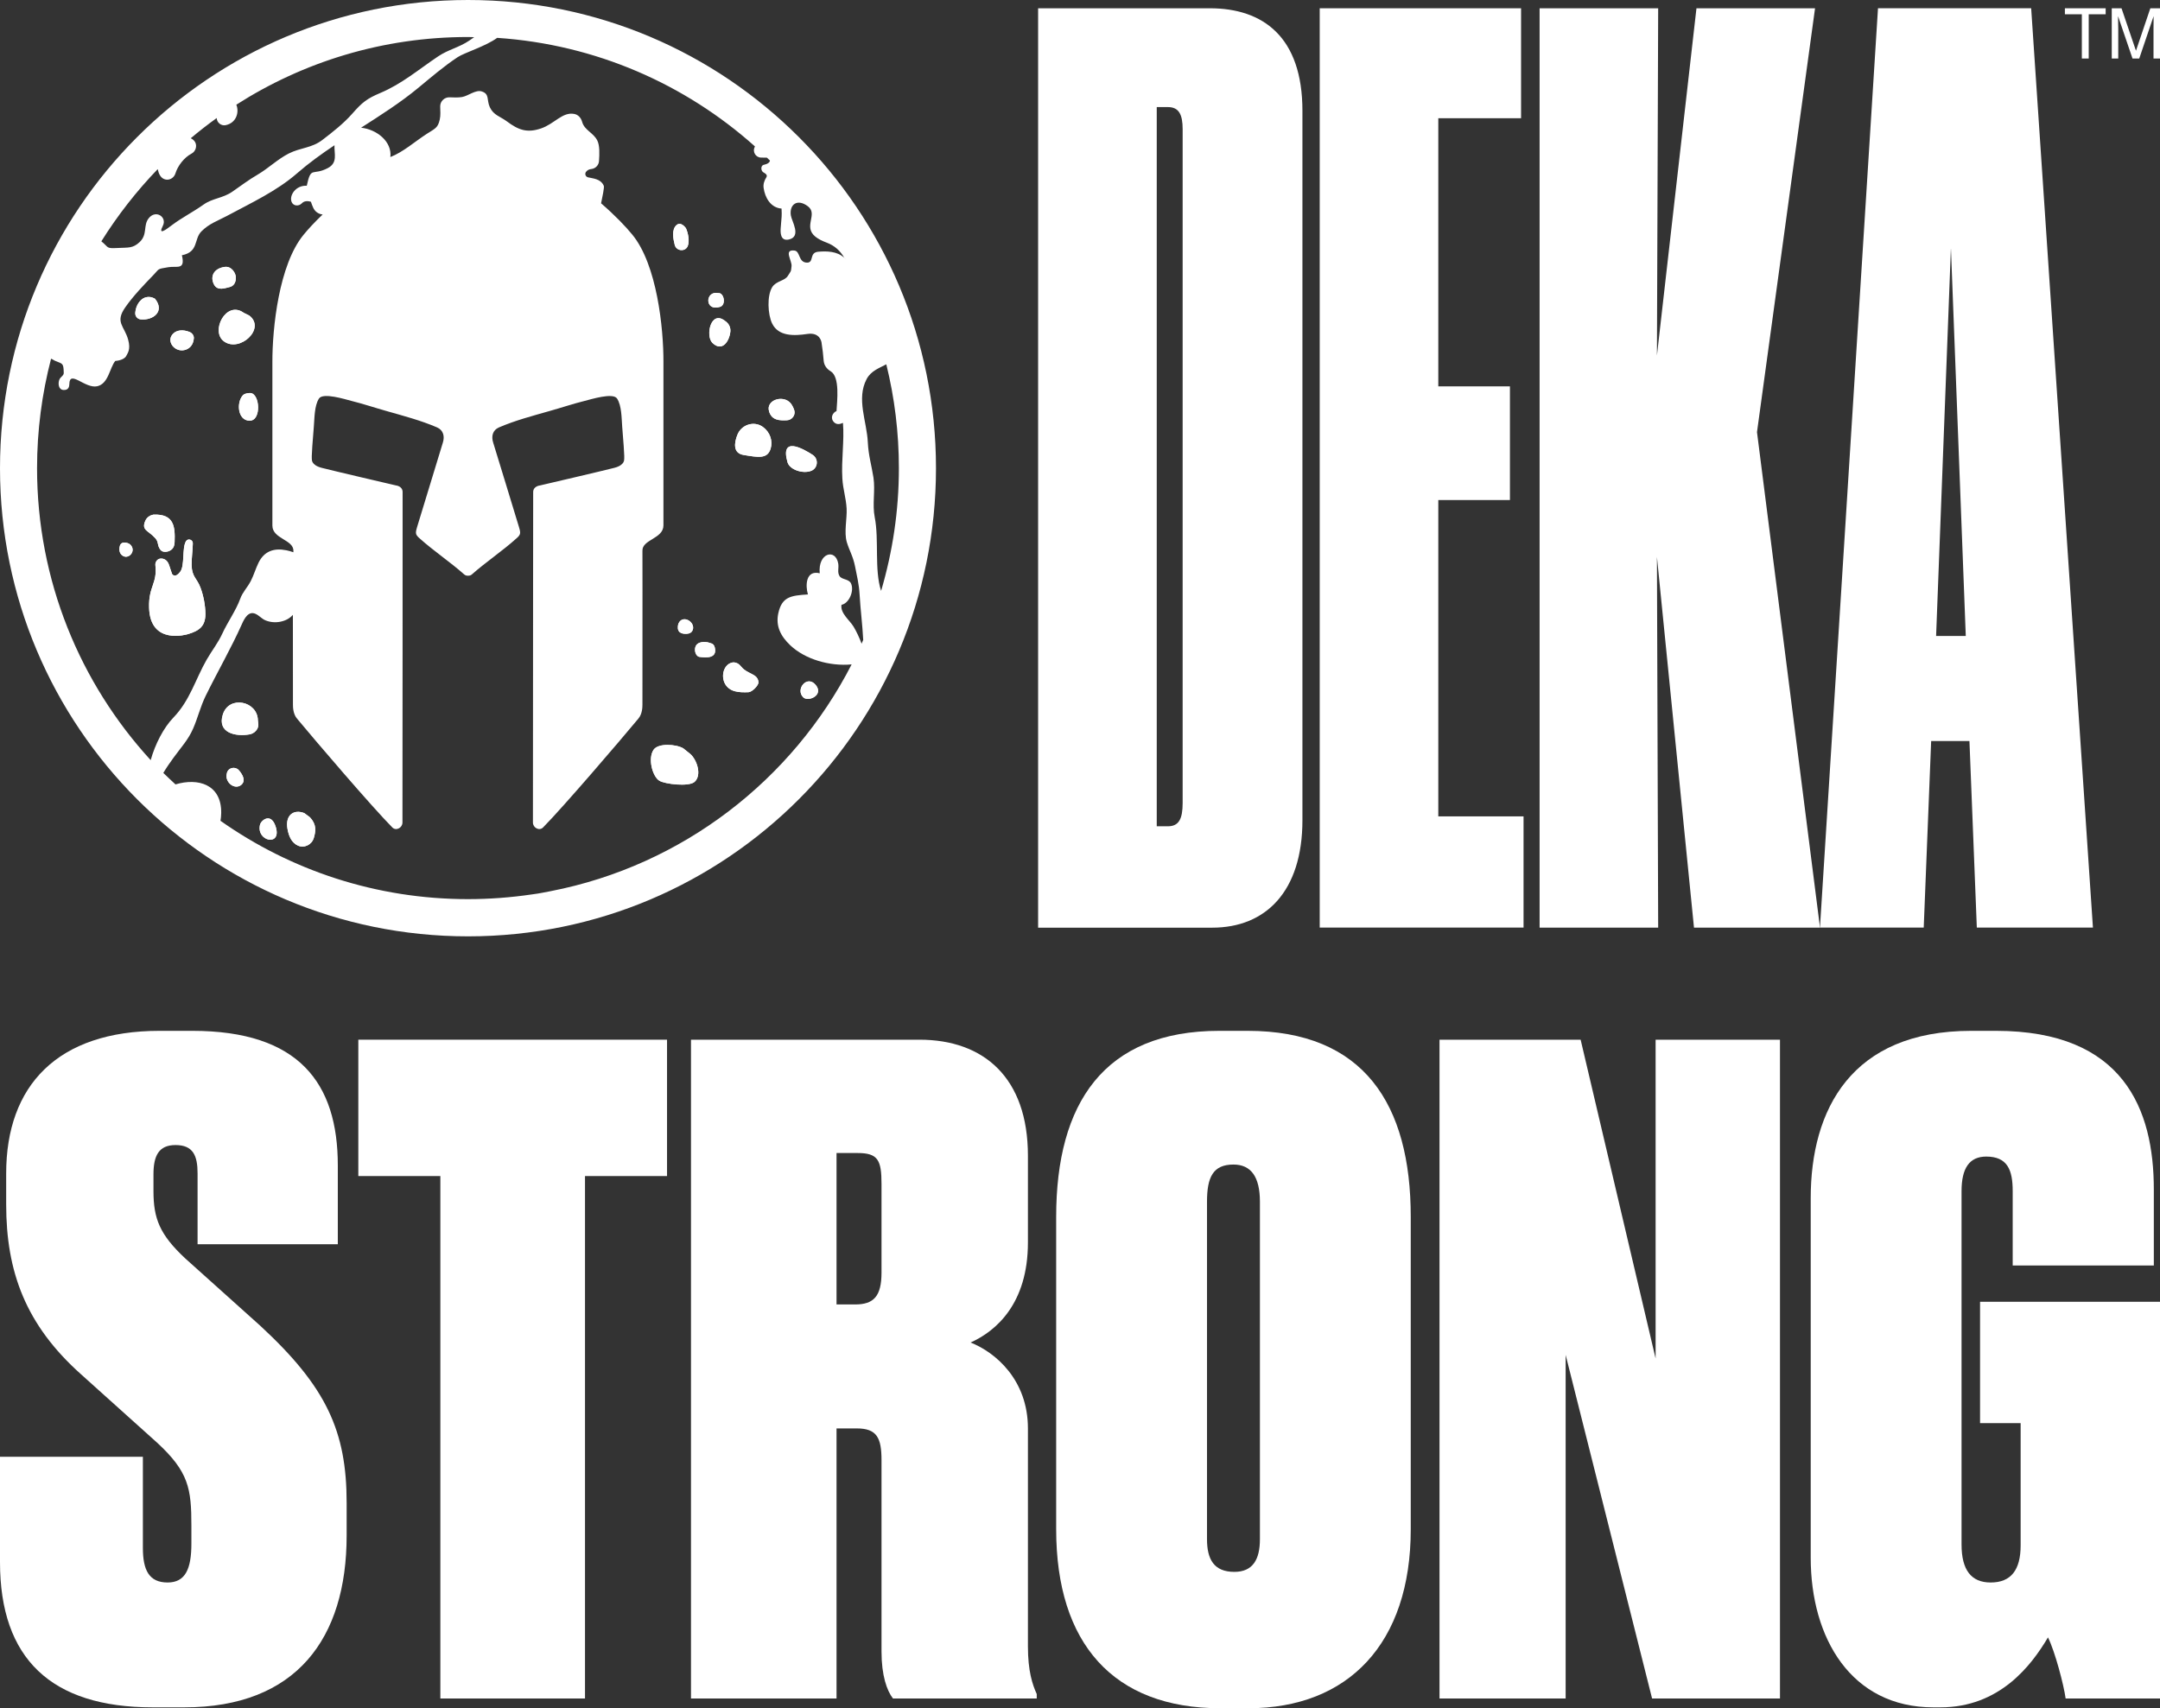 <svg width="220" height="174" viewBox="0 0 220 174" fill="none" xmlns="http://www.w3.org/2000/svg">
<rect x="0" y="0" width="220" height="174" fill="#333333" stroke="none"/>
<path d="M105.734 0.843H123.221C128.629 0.843 132.655 3.74 132.655 11.291V83.54C132.655 90.838 128.881 94.492 123.473 94.492H105.734V0.843ZM117.812 84.165H118.947C120.078 84.165 120.456 83.408 120.456 81.773V13.174C120.456 11.665 120.078 10.907 118.947 10.907H117.817V84.165H117.812Z" fill="white"/>
<path d="M154.924 0.843V12.043H146.493V39.355H153.789V50.933H146.493V83.156H155.176V94.482H134.416V0.843H154.924Z" fill="white"/>
<path d="M156.811 94.487V0.843H168.888L168.762 36.21L172.788 0.843H184.866L178.953 44.013L185.371 94.487H172.536L168.762 56.728L168.888 94.487H156.811Z" fill="white"/>
<path d="M200.592 75.479H196.692L195.935 94.482H185.366L191.278 0.838H206.878L213.169 94.482H201.343L200.592 75.479ZM198.705 25.257L197.196 64.778H200.218L198.705 25.257Z" fill="white"/>
<path d="M19.121 64.597C20.271 64.263 20.922 63.809 20.922 62.532C20.912 61.654 20.725 60.67 20.417 59.852C20.064 58.898 19.535 58.757 19.519 57.561C19.509 56.809 19.625 56.102 19.64 55.34C19.645 54.956 19.136 54.805 18.939 55.133C18.52 55.839 18.843 57.616 18.344 58.257C17.819 58.934 17.532 58.504 17.511 58.424L17.224 57.561C17.067 57.086 16.729 56.854 16.326 56.899C16.013 56.935 15.791 57.258 15.826 57.571C16.038 59.448 15.13 59.706 15.186 61.871C15.276 65.793 19.121 64.597 19.121 64.597Z" fill="white"/>
<path d="M15.821 54.825C16.195 55.244 15.978 55.547 16.351 56.016C16.578 56.304 17.108 56.243 17.416 56.021C17.744 55.789 17.774 55.431 17.784 55.224C17.849 53.624 17.723 52.342 15.635 52.417L15.514 52.448C15.206 52.523 14.944 52.735 14.812 53.023C14.353 54.027 15.115 54.027 15.821 54.825Z" fill="white"/>
<path d="M26.477 84.029C26.103 85.695 28.671 86.25 28.101 84.281C27.642 82.692 26.582 83.54 26.477 84.029Z" fill="white"/>
<path d="M15.786 30.431L15.67 30.37C15.266 30.168 14.777 30.214 14.434 30.502C14.04 30.829 13.818 31.329 13.778 31.869C13.753 32.202 13.99 32.495 14.323 32.531C15.584 32.662 16.83 31.723 15.786 30.431Z" fill="white"/>
<path d="M24.297 78.421C23.919 78.043 23.253 78.199 23.116 78.719C23.101 78.785 23.086 78.856 23.076 78.926C22.97 79.759 23.944 80.481 24.585 79.936C25.235 79.38 24.297 78.421 24.297 78.421Z" fill="white"/>
<path d="M22.698 72.773C22.102 74.646 23.979 75.06 25.427 74.802C25.896 74.717 26.33 74.293 26.315 73.793L26.265 73.359C26.224 71.411 23.333 70.79 22.698 72.773Z" fill="white"/>
<path d="M25.432 42.852C26.648 42.852 26.482 40.061 25.483 40.031C25.483 40.031 24.943 40.026 24.726 40.273C24.055 41.035 24.221 42.852 25.432 42.852Z" fill="white"/>
<path d="M22.819 34.777C24.418 35.932 27.097 33.474 25.402 32.152L24.827 31.864C23.031 30.552 21.391 33.757 22.819 34.777Z" fill="white"/>
<path d="M30.997 82.823C29.942 82.404 29.039 82.999 29.276 84.403C29.413 85.23 29.736 85.846 30.326 86.124C30.977 86.432 31.754 86.048 31.96 85.357C32.167 84.655 32.258 83.994 31.572 83.252L30.997 82.823Z" fill="white"/>
<path d="M12.628 55.264C12.436 55.264 12.264 55.395 12.214 55.582C12.093 56.001 12.179 56.359 12.431 56.561C13.006 57.026 13.778 56.299 13.415 55.658C13.279 55.415 13.021 55.264 12.628 55.264Z" fill="white"/>
<path d="M19.741 34.489C19.772 34.196 19.59 33.924 19.292 33.807C18.631 33.55 18.036 33.616 17.663 33.959C16.815 34.741 17.86 36.033 18.964 35.604C19.388 35.438 19.681 35.08 19.741 34.489Z" fill="white"/>
<path d="M22.899 27.185C21.744 27.342 21.371 28.195 21.81 29.002C22.178 29.679 23.006 29.315 23.328 29.255C23.808 29.164 24.025 28.775 24.025 28.286C24.03 27.826 23.581 27.095 22.899 27.185Z" fill="white"/>
<path d="M72.558 34.923C73.542 35.887 74.283 34.782 74.389 33.777C74.43 33.363 74.238 32.959 73.895 32.727C72.402 31.481 71.826 34.206 72.558 34.923Z" fill="white"/>
<path d="M75.746 46.345C77.215 46.583 78.153 46.774 78.486 45.714C78.738 44.902 78.415 44.018 77.734 43.514C77.709 43.498 77.684 43.478 77.664 43.463C76.751 42.837 75.489 43.276 75.096 44.311C74.798 45.083 74.611 46.158 75.746 46.345Z" fill="white"/>
<path d="M78.335 41.914C78.607 42.797 79.354 42.852 80.161 42.807C80.66 42.777 81.029 42.307 80.908 41.823C80.862 41.646 80.781 41.485 80.696 41.323C80.055 40.076 77.941 40.657 78.335 41.914Z" fill="white"/>
<path d="M72.104 65.43C71.544 65.323 70.823 65.409 70.787 66.131C70.767 66.54 70.989 66.883 71.251 66.913C71.963 66.999 73.058 67.075 72.805 65.965C72.76 65.752 72.634 65.596 72.493 65.551L72.104 65.43Z" fill="white"/>
<path d="M75.363 67.761C75.151 67.539 74.838 67.423 74.541 67.494C73.744 67.691 73.411 68.786 73.819 69.604C74.288 70.517 75.318 70.547 76.246 70.507C76.584 70.492 77.275 69.826 77.25 69.488C77.189 68.594 76.135 68.695 75.509 67.923L75.363 67.761Z" fill="white"/>
<path d="M80.211 47.087C80.433 47.859 81.806 48.294 82.633 47.955C83.314 47.678 83.39 46.739 82.774 46.335C81.76 45.674 79.439 44.387 80.211 47.087Z" fill="white"/>
<path d="M73.295 31.269C74.001 31.112 73.749 29.8 73.174 29.855C71.801 29.573 71.756 31.733 73.295 31.269Z" fill="white"/>
<path d="M83.072 69.76C82.194 68.715 80.988 70.219 81.811 71.027C82.32 71.532 83.95 70.805 83.072 69.76Z" fill="white"/>
<path d="M69.869 23.253C69.869 23.253 69.37 22.506 68.895 22.935C68.386 23.395 68.567 24.323 68.724 24.949C68.89 25.59 69.808 25.676 70.051 25.055C70.247 24.551 70.096 23.778 69.869 23.253Z" fill="white"/>
<path d="M70.303 76.796L69.587 76.221C68.84 75.792 67.049 75.681 66.575 76.362C65.959 77.251 66.454 79.088 67.155 79.522C67.71 79.87 70.172 80.163 70.747 79.638C71.524 78.926 70.954 77.356 70.303 76.796Z" fill="white"/>
<path d="M70.565 64.142C70.802 63.39 69.682 62.648 69.183 63.365C69.148 63.421 69.117 63.476 69.092 63.542L69.082 63.567C69.016 63.845 68.991 64.193 69.233 64.395C69.42 64.546 69.682 64.566 69.909 64.561C70.192 64.551 70.459 64.45 70.555 64.157C70.565 64.147 70.565 64.142 70.565 64.142Z" fill="white"/>
<path d="M19.121 64.597C20.271 64.263 20.922 63.809 20.922 62.532C20.912 61.654 20.725 60.67 20.417 59.852C20.064 58.898 19.535 58.757 19.519 57.561C19.509 56.809 19.625 56.102 19.64 55.34C19.645 54.956 19.136 54.805 18.939 55.133C18.52 55.839 18.843 57.616 18.344 58.257C17.819 58.934 17.532 58.504 17.511 58.424L17.224 57.561C17.067 57.086 16.729 56.854 16.326 56.899C16.013 56.935 15.791 57.258 15.826 57.571C16.038 59.448 15.13 59.706 15.186 61.871C15.276 65.793 19.121 64.597 19.121 64.597Z" fill="white"/>
<path d="M15.821 54.825C16.195 55.244 15.978 55.547 16.351 56.016C16.578 56.304 17.108 56.243 17.416 56.021C17.744 55.789 17.774 55.431 17.784 55.224C17.849 53.624 17.723 52.342 15.635 52.417L15.514 52.448C15.206 52.523 14.944 52.735 14.812 53.023C14.353 54.027 15.115 54.027 15.821 54.825Z" fill="white"/>
<path d="M26.477 84.029C26.103 85.695 28.671 86.25 28.101 84.281C27.642 82.692 26.582 83.54 26.477 84.029Z" fill="white"/>
<path d="M15.786 30.431L15.67 30.37C15.266 30.168 14.777 30.214 14.434 30.502C14.04 30.829 13.818 31.329 13.778 31.869C13.753 32.202 13.99 32.495 14.323 32.531C15.584 32.662 16.83 31.723 15.786 30.431Z" fill="white"/>
<path d="M24.297 78.421C23.919 78.043 23.253 78.199 23.116 78.719C23.101 78.785 23.086 78.856 23.076 78.926C22.97 79.759 23.944 80.481 24.585 79.936C25.235 79.38 24.297 78.421 24.297 78.421Z" fill="white"/>
<path d="M22.698 72.773C22.102 74.646 23.979 75.06 25.427 74.802C25.896 74.717 26.33 74.293 26.315 73.793L26.265 73.359C26.224 71.411 23.333 70.79 22.698 72.773Z" fill="white"/>
<path d="M25.432 42.852C26.648 42.852 26.482 40.061 25.483 40.031C25.483 40.031 24.943 40.026 24.726 40.273C24.055 41.035 24.221 42.852 25.432 42.852Z" fill="white"/>
<path d="M22.819 34.777C24.418 35.932 27.097 33.474 25.402 32.152L24.827 31.864C23.031 30.552 21.391 33.757 22.819 34.777Z" fill="white"/>
<path d="M30.997 82.823C29.942 82.404 29.039 82.999 29.276 84.403C29.413 85.23 29.736 85.846 30.326 86.124C30.977 86.432 31.754 86.048 31.96 85.357C32.167 84.655 32.258 83.994 31.572 83.252L30.997 82.823Z" fill="white"/>
<path d="M12.628 55.264C12.436 55.264 12.264 55.395 12.214 55.582C12.093 56.001 12.179 56.359 12.431 56.561C13.006 57.026 13.778 56.299 13.415 55.658C13.279 55.415 13.021 55.264 12.628 55.264Z" fill="white"/>
<path d="M19.741 34.489C19.772 34.196 19.59 33.924 19.292 33.807C18.631 33.55 18.036 33.616 17.663 33.959C16.815 34.741 17.86 36.033 18.964 35.604C19.388 35.438 19.681 35.08 19.741 34.489Z" fill="white"/>
<path d="M22.899 27.185C21.744 27.342 21.371 28.195 21.81 29.002C22.178 29.679 23.006 29.315 23.328 29.255C23.808 29.164 24.025 28.775 24.025 28.286C24.03 27.826 23.581 27.095 22.899 27.185Z" fill="white"/>
<path d="M72.558 34.923C73.542 35.887 74.283 34.782 74.389 33.777C74.43 33.363 74.238 32.959 73.895 32.727C72.402 31.481 71.826 34.206 72.558 34.923Z" fill="white"/>
<path d="M75.746 46.345C77.215 46.583 78.153 46.774 78.486 45.714C78.738 44.902 78.415 44.018 77.734 43.514C77.709 43.498 77.684 43.478 77.664 43.463C76.751 42.837 75.489 43.276 75.096 44.311C74.798 45.083 74.611 46.158 75.746 46.345Z" fill="white"/>
<path d="M78.335 41.914C78.607 42.797 79.354 42.852 80.161 42.807C80.66 42.777 81.029 42.307 80.908 41.823C80.862 41.646 80.781 41.485 80.696 41.323C80.055 40.076 77.941 40.657 78.335 41.914Z" fill="white"/>
<path d="M72.104 65.43C71.544 65.323 70.823 65.409 70.787 66.131C70.767 66.54 70.989 66.883 71.251 66.913C71.963 66.999 73.058 67.075 72.805 65.965C72.76 65.752 72.634 65.596 72.493 65.551L72.104 65.43Z" fill="white"/>
<path d="M75.363 67.761C75.151 67.539 74.838 67.423 74.541 67.494C73.744 67.691 73.411 68.786 73.819 69.604C74.288 70.517 75.318 70.547 76.246 70.507C76.584 70.492 77.275 69.826 77.25 69.488C77.189 68.594 76.135 68.695 75.509 67.923L75.363 67.761Z" fill="white"/>
<path d="M80.211 47.087C80.433 47.859 81.806 48.294 82.633 47.955C83.314 47.678 83.39 46.739 82.774 46.335C81.76 45.674 79.439 44.387 80.211 47.087Z" fill="white"/>
<path d="M73.295 31.269C74.001 31.112 73.749 29.8 73.174 29.855C71.801 29.573 71.756 31.733 73.295 31.269Z" fill="white"/>
<path d="M83.072 69.76C82.194 68.715 80.988 70.219 81.811 71.027C82.32 71.532 83.95 70.805 83.072 69.76Z" fill="white"/>
<path d="M69.869 23.253C69.869 23.253 69.37 22.506 68.895 22.935C68.386 23.395 68.567 24.323 68.724 24.949C68.89 25.59 69.808 25.676 70.051 25.055C70.247 24.551 70.096 23.778 69.869 23.253Z" fill="white"/>
<path d="M70.303 76.796L69.587 76.221C68.84 75.792 67.049 75.681 66.575 76.362C65.959 77.251 66.454 79.088 67.155 79.522C67.71 79.87 70.172 80.163 70.747 79.638C71.524 78.926 70.954 77.356 70.303 76.796Z" fill="white"/>
<path d="M70.565 64.142C70.802 63.39 69.682 62.648 69.183 63.365C69.148 63.421 69.117 63.476 69.092 63.542L69.082 63.567C69.016 63.845 68.991 64.193 69.233 64.395C69.42 64.546 69.682 64.566 69.909 64.561C70.192 64.551 70.459 64.45 70.555 64.157C70.565 64.147 70.565 64.142 70.565 64.142Z" fill="white"/>
<path d="M47.671 0C21.346 0 0 21.351 0 47.688C0 74.025 21.346 95.376 47.671 95.376C73.991 95.376 95.332 74.025 95.332 47.688C95.332 21.351 73.991 0 47.671 0ZM16.064 17.227C16.159 17.691 16.341 18.08 16.719 18.241C17.183 18.438 17.718 18.151 17.865 17.671C18.102 16.894 18.753 16.041 19.509 15.647C19.918 15.435 20.099 14.885 19.878 14.481C19.777 14.304 19.62 14.173 19.428 14.082C20.286 13.361 21.159 12.679 22.072 12.023C22.072 12.028 22.072 12.028 22.072 12.028C22.092 12.492 22.526 12.841 22.98 12.75C24.07 12.528 24.388 11.437 24.07 10.665C30.881 6.309 38.973 3.77 47.666 3.77C47.878 3.77 48.084 3.78 48.296 3.786C48.145 3.892 47.984 4.008 47.797 4.134C46.753 4.84 45.668 5.042 44.623 5.744C42.636 7.076 40.941 8.54 38.736 9.469C37.389 10.039 36.91 10.403 35.87 11.589C34.992 12.583 33.908 13.431 32.848 14.244C31.754 15.092 30.619 15.026 29.408 15.637C28.303 16.197 27.309 17.161 26.265 17.772C25.311 18.327 24.61 18.872 23.666 19.523C22.683 20.205 21.658 20.18 20.73 20.841C19.585 21.648 18.52 22.168 17.486 22.951C16.886 23.41 16.069 24.011 16.588 22.996C17.037 22.113 15.867 21.31 15.14 22.239C14.56 22.981 15.055 23.874 14.217 24.662C13.521 25.313 13.057 25.202 12.048 25.257C10.731 25.323 11.145 25.232 10.322 24.581C11.982 21.931 13.904 19.468 16.064 17.227ZM3.774 47.688C3.774 43.837 4.273 40.102 5.201 36.538C5.328 36.578 5.439 36.674 5.595 36.745C6.357 37.083 6.473 36.917 6.493 37.987C6.498 38.254 6.185 38.38 6.064 38.628C5.898 38.976 5.913 39.683 6.458 39.723C7.003 39.763 7.058 39.35 7.063 39.122C7.083 37.623 8.662 39.612 9.898 39.344C11.054 39.092 11.165 37.467 11.74 36.765C11.74 36.765 12.648 36.72 12.875 36.225C13.001 35.958 13.329 35.604 13.052 34.595C12.668 33.197 11.679 32.838 12.764 31.299C13.561 30.153 14.636 29.033 15.64 27.998C16.275 27.342 15.957 27.418 17.153 27.216C18.016 27.069 18.899 27.554 18.526 25.999C20.251 25.666 19.731 24.359 20.513 23.571C21.3 22.774 22.163 22.501 23.086 22.007C25.578 20.669 28.177 19.468 30.26 17.651C31.446 16.616 32.742 15.682 34.069 14.794C34.024 15.657 34.432 16.571 33.388 17.121C31.819 17.944 31.688 16.863 31.244 18.923C30.134 18.847 29.418 19.922 29.71 20.588C29.887 20.997 30.432 21.032 30.735 20.715C30.956 20.482 31.279 20.432 31.668 20.553C31.728 20.76 31.814 20.957 31.9 21.154C32.071 21.547 32.445 21.815 32.864 21.845C32.036 22.638 31.37 23.359 30.911 23.925C28.404 26.978 27.733 33.434 27.743 36.902V53.533C27.743 54.906 29.937 54.961 29.882 56.132C29.882 56.137 29.882 56.178 29.882 56.253C29.64 56.163 29.392 56.097 29.166 56.051C27.924 55.804 26.925 56.122 26.34 57.303C26.038 57.914 25.856 58.575 25.543 59.181C25.22 59.817 24.716 60.301 24.468 60.988C24.045 62.164 23.172 63.385 22.662 64.501C22.168 65.561 21.643 66.166 21.048 67.196C19.898 69.205 19.353 71.335 17.663 73.091C16.654 74.131 15.796 75.817 15.347 77.427C8.168 69.594 3.774 59.151 3.774 47.688ZM87.754 65.566C87.537 64.96 87.224 64.314 86.947 63.845C86.553 63.183 85.554 62.452 85.71 61.604C86.462 61.477 87.037 60.19 86.674 59.423C86.457 58.959 85.741 59.055 85.509 58.681C85.261 58.277 85.453 57.868 85.378 57.414C85.11 55.819 83.289 56.319 83.491 58.393C82.073 58.045 82.013 59.635 82.29 60.549C80.524 60.66 79.636 60.791 79.268 62.482C78.996 63.764 79.5 64.793 80.494 65.732C81.982 67.146 84.495 67.888 86.74 67.676C80.701 79.461 69.496 88.158 56.116 90.767C55.319 90.904 55.223 90.969 54.128 91.111C52.02 91.419 49.86 91.585 47.666 91.585C38.282 91.585 29.584 88.632 22.456 83.605C22.501 83.383 22.521 83.126 22.531 82.808C22.567 79.895 20.17 79.204 17.875 79.9C17.456 79.512 17.042 79.128 16.634 78.729C16.951 78.199 17.33 77.649 17.653 77.21C18.425 76.14 19.181 75.353 19.676 74.197C20.145 73.122 20.402 72.006 20.942 70.891C22.163 68.407 23.535 66.04 24.64 63.567C24.892 63.002 25.301 62.199 26.027 62.527C26.396 62.694 26.653 63.022 27.026 63.183C27.491 63.38 28.03 63.426 28.52 63.335C29.1 63.224 29.524 62.976 29.831 62.628C29.831 66.762 29.837 71.395 29.837 71.754C29.837 72.026 29.847 72.728 30.26 73.207C32.157 75.494 37.888 82.192 39.962 84.287C40.34 84.665 40.991 84.322 40.991 83.782C41.006 80.117 41.006 50.131 41.006 50.121C41.006 49.515 40.345 49.449 40.345 49.449C40.345 49.449 33.857 47.94 32.763 47.653C31.663 47.365 31.769 46.784 31.769 46.784C31.769 46.784 31.668 46.976 31.965 43.443C32.036 42.62 32.011 41.328 32.49 40.591C32.914 39.96 35.179 40.682 35.785 40.834C36.985 41.131 38.166 41.53 39.352 41.863C41.067 42.353 42.863 42.822 44.513 43.534C45.173 43.822 45.3 44.463 45.108 45.078C43.428 50.595 44.296 47.723 42.479 53.694C42.379 54.038 42.333 54.219 42.389 54.406C42.434 54.532 42.54 54.668 42.742 54.84C44.094 56.062 45.91 57.288 47.272 58.504C47.388 58.605 47.499 58.641 47.661 58.641H47.681C47.842 58.641 47.958 58.605 48.069 58.504C49.431 57.293 51.248 56.066 52.6 54.84C52.807 54.668 52.907 54.532 52.953 54.406C53.008 54.224 52.963 54.038 52.862 53.694C51.046 47.718 51.914 50.595 50.229 45.078C50.032 44.463 50.158 43.822 50.824 43.534C52.474 42.822 54.27 42.353 55.985 41.863C57.176 41.53 58.351 41.131 59.552 40.834C60.157 40.687 62.422 39.965 62.846 40.591C63.326 41.323 63.305 42.615 63.371 43.443C63.669 46.981 63.568 46.784 63.568 46.784C63.568 46.784 63.669 47.37 62.574 47.653C61.474 47.94 54.991 49.449 54.991 49.449C54.991 49.449 54.305 49.515 54.305 50.126C54.305 50.343 54.3 54.653 54.295 60.175C54.29 68.746 54.28 80.223 54.28 83.782C54.28 84.322 54.931 84.665 55.309 84.287C57.377 82.192 63.109 75.499 65.011 73.207C65.424 72.728 65.434 72.026 65.434 71.754C65.434 71.325 65.439 64.662 65.439 60.175C65.439 57.873 65.439 56.142 65.434 56.112C65.379 54.946 67.573 54.886 67.573 53.513V36.881C67.584 33.414 66.913 26.958 64.405 23.904C63.739 23.087 62.645 21.936 61.222 20.709C61.353 20.073 61.565 19.084 61.499 18.928C61.181 18.186 60.344 18.181 59.88 18.06C59.648 17.999 59.542 17.727 59.673 17.525C59.784 17.363 59.966 17.247 60.172 17.227C60.193 17.222 60.218 17.222 60.238 17.217C60.657 17.166 60.985 16.823 61.01 16.404C61.06 15.677 61.091 14.839 60.843 14.325C60.45 13.512 59.522 13.275 59.289 12.406C59.184 12.008 58.886 11.675 58.477 11.604C57.282 11.382 56.489 12.603 55.117 13.078C53.679 13.572 52.802 13.244 51.616 12.356C50.925 11.846 50.274 11.74 49.891 10.923C49.547 10.181 49.886 9.57 49.063 9.312C48.448 9.116 47.681 9.777 47.06 9.883C46.662 9.948 46.228 9.933 45.799 9.913C45.269 9.888 44.825 10.317 44.835 10.847C44.846 11.301 44.886 11.75 44.79 12.174C44.598 13.037 44.326 13.083 43.463 13.638C42.237 14.431 41.067 15.491 39.76 15.995C39.942 14.41 38.363 13.179 36.779 13.007C38.776 11.73 40.774 10.458 42.565 8.979C43.932 7.854 45.209 6.748 46.616 5.82C47.318 5.36 49.502 4.699 50.637 3.856C60.692 4.528 69.814 8.586 76.882 14.905C76.882 14.92 76.887 14.925 76.887 14.94C76.599 15.455 76.972 16.046 77.517 16.051C77.719 16.056 77.921 16.056 78.118 16.061C78.219 16.157 78.325 16.253 78.42 16.354C78.385 16.697 77.78 16.788 77.78 16.788C77.467 16.873 77.467 17.403 77.78 17.575C77.78 17.575 78.239 17.777 78.062 18.049C77.85 18.378 77.724 18.746 77.775 19.13C77.911 20.149 78.511 21.169 79.601 21.244C79.641 22.108 79.616 21.881 79.515 23.248C79.49 23.612 79.45 24.586 80.332 24.399C81.669 24.111 80.635 22.542 80.549 21.936C80.383 20.846 81.195 20.19 82.285 21.012C83.349 21.82 81.77 23.067 83.047 24.106C83.349 24.354 83.773 24.556 84.242 24.732C84.979 25.01 85.594 25.55 85.978 26.241C85.978 26.241 86.119 26.373 86.24 26.489C86.18 26.428 86.094 26.352 85.983 26.252C85.261 25.58 84.187 25.57 83.344 25.641C82.386 25.722 82.941 26.761 82.194 26.751C81.296 26.741 81.528 25.59 80.918 25.52C79.778 25.388 80.681 26.539 80.62 27.115C80.555 27.771 80.555 27.579 80.242 28.104C79.924 28.624 79.056 28.609 78.653 29.245C78.103 30.118 78.198 32.046 78.647 32.959C79.293 34.262 80.837 34.226 82.245 34.014C83.541 33.823 83.672 34.873 83.672 34.873C83.783 35.589 83.844 36.129 83.894 36.755C83.93 37.204 84.207 37.583 84.601 37.815C85.574 38.391 85.251 40.884 85.201 41.868C84.797 42.035 84.52 42.59 84.959 43.019C85.216 43.266 85.534 43.221 85.857 43.075C86.008 44.927 85.68 46.835 85.796 48.758C85.862 49.853 86.165 50.686 86.23 51.806C86.281 52.841 85.953 54.209 86.245 55.209C86.498 56.066 86.881 56.642 87.088 57.687C87.264 58.59 87.491 59.499 87.552 60.554C87.638 62.103 87.84 63.592 87.92 65.182C87.865 65.323 87.804 65.445 87.754 65.566ZM89.091 52.68C88.833 51.377 89.161 49.979 88.965 48.652C88.768 47.395 88.455 46.401 88.389 45.063C88.294 42.928 87.199 40.632 88.268 38.613C88.712 37.765 89.59 37.477 90.271 37.108C91.109 40.5 91.553 44.039 91.553 47.688C91.553 52.034 90.912 56.223 89.742 60.19C89.035 58.02 89.55 54.971 89.091 52.68Z" fill="white"/>
<path d="M214.466 0.843V1.454H212.74V5.961H212.039V1.454H210.313V0.843H214.466Z" fill="white"/>
<path d="M215.086 0.843H216.08L217.553 5.169L219.016 0.843H220V5.961H219.339V2.943C219.339 2.837 219.339 2.665 219.344 2.423C219.349 2.18 219.349 1.923 219.349 1.645L217.886 5.961H217.2L215.727 1.645V1.802C215.727 1.928 215.732 2.12 215.737 2.377C215.742 2.635 215.747 2.821 215.747 2.943V5.961H215.086V0.843Z" fill="white"/>
<path d="M16.26 105H19.584C30.454 105 34.407 110.322 34.407 118.71V126.737H20.123V119.522C20.123 117.718 19.674 116.635 17.877 116.635C16.171 116.635 15.632 117.718 15.632 119.612V121.325C15.632 124.122 16.26 125.745 18.866 128.18L26.502 135.035C33.239 141.259 35.306 145.769 35.306 153.075V156.412C35.306 166.875 30.185 173.91 18.776 173.91H15.542C5.211 173.91 0 168.949 0 159.118V148.384H14.553V157.675C14.553 159.929 15.182 161.192 17.069 161.192C18.866 161.192 19.494 159.839 19.494 157.224V155.42C19.494 151.631 19.225 149.918 15.991 146.941L8.265 139.996C2.605 134.945 0.629 129.533 0.629 122.678V119.522C0.629 110.592 5.839 105 16.26 105Z" fill="white"/>
<path d="M36.496 105.902H67.939V119.792H59.584V173.008H44.851V119.792H36.496V105.902Z" fill="white"/>
<path d="M85.202 117.447V132.871H87.089C88.975 132.871 89.784 132.059 89.784 129.624V120.604C89.784 118.169 89.424 117.447 87.358 117.447H85.202ZM85.202 145.498V173.008H70.379V105.902H93.647C100.205 105.902 104.696 109.78 104.696 117.718V126.557C104.696 132.78 101.462 135.576 98.857 136.749C101.373 137.741 104.696 140.537 104.696 145.498V167.686C104.696 170.212 105.146 171.565 105.595 172.557V173.008H90.951C90.323 172.196 89.784 170.663 89.784 168.227V148.745C89.784 146.49 89.335 145.498 87.268 145.498H85.202Z" fill="white"/>
<path d="M143.687 123.941V155.78C143.687 167.416 137.308 174 127.157 174H124.282C113.412 174 107.573 167.416 107.573 155.78V123.941C107.573 112.396 112.424 105 124.192 105H127.067C138.926 105 143.687 112.486 143.687 123.941ZM128.325 156.773V122.408C128.325 119.882 127.426 118.62 125.63 118.62C123.564 118.62 122.935 119.882 122.935 122.408V156.773C122.935 158.847 123.653 160.11 125.72 160.11C127.606 160.11 128.325 158.847 128.325 156.773Z" fill="white"/>
<path d="M146.617 105.902H160.991L168.627 138.373V105.902H181.294V173.008H168.268L159.464 138.012V173.008H146.617V105.902Z" fill="white"/>
<path d="M197.631 173.91H196.912C188.557 173.91 184.425 166.875 184.425 158.667V122.047C184.425 113.027 188.557 105 200.775 105H203.29C216.317 105 219.371 113.027 219.371 121.145V128.902H204.997V121.325C204.997 119.161 204.458 117.808 202.302 117.808C200.595 117.808 199.787 118.98 199.787 121.325V157.314C199.787 159.929 200.775 161.192 202.751 161.192C204.818 161.192 205.806 159.929 205.806 157.404V144.957H201.673V132.6H220V173.008H210.388C210.208 171.655 209.309 168.227 208.591 166.784C206.884 169.671 203.65 173.91 197.631 173.91Z" fill="white"/>
</svg>
